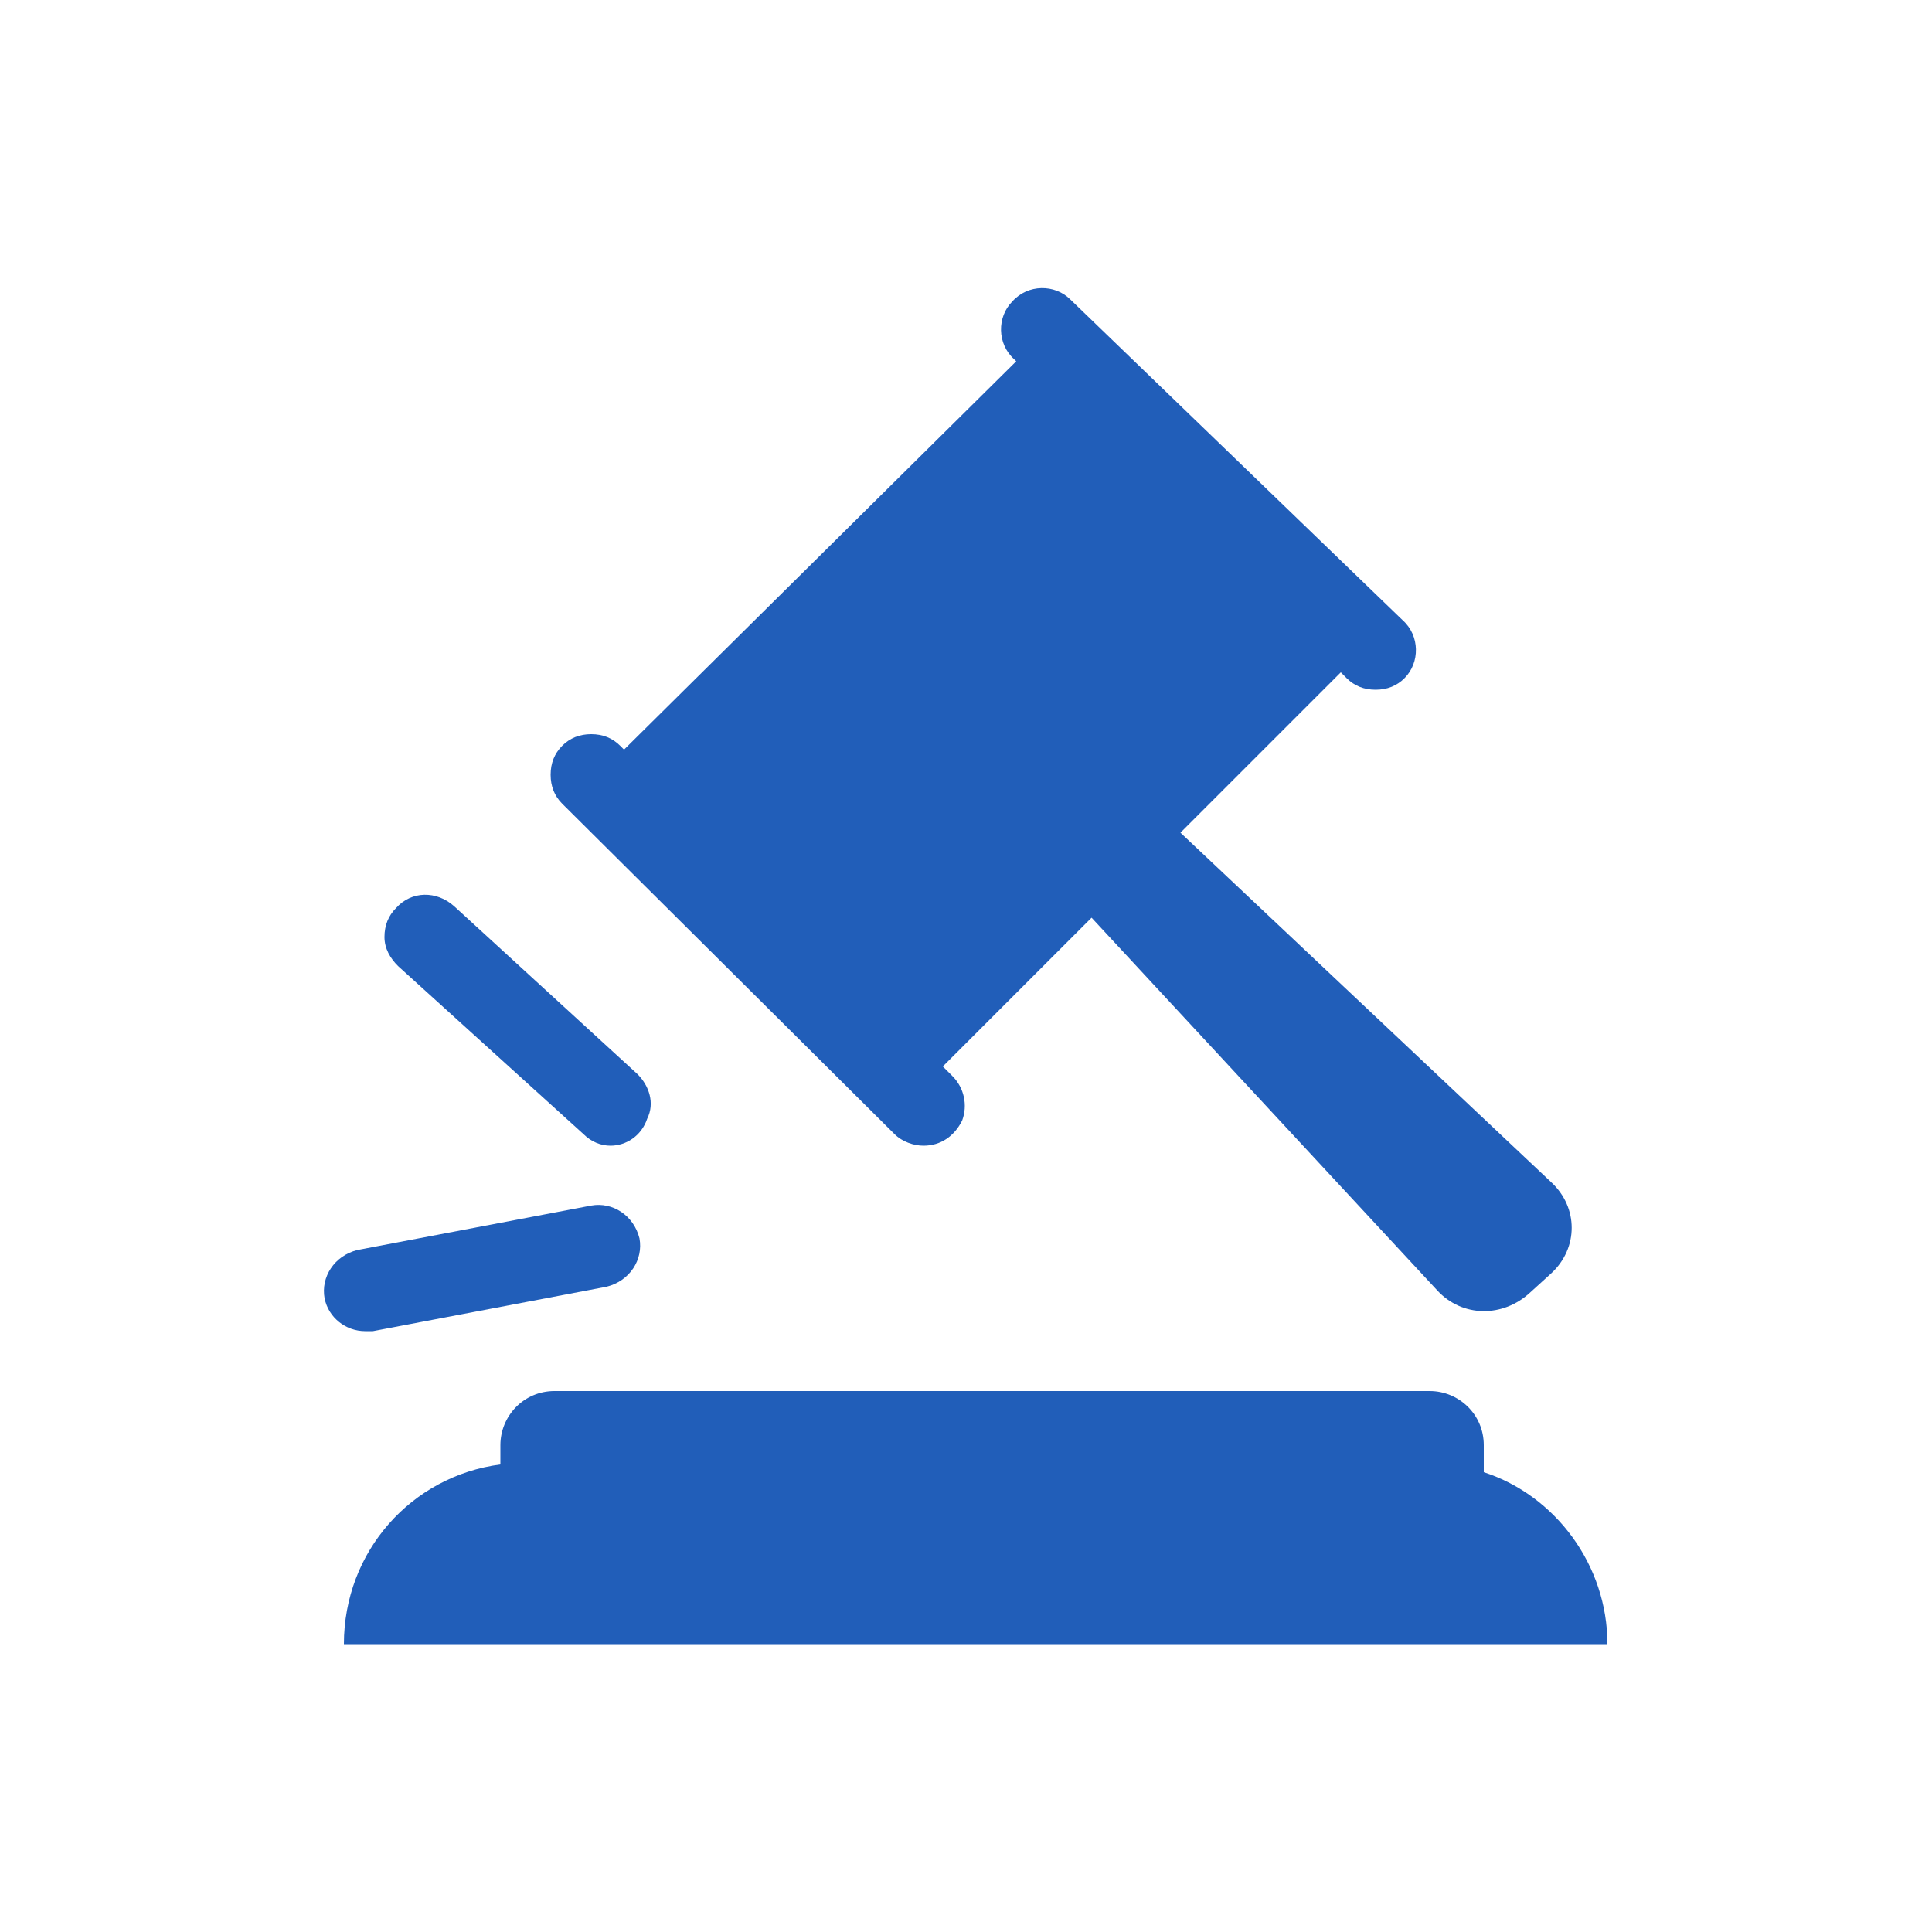 <svg xmlns="http://www.w3.org/2000/svg" viewBox="0 0 100 100">
	<g fill="#215EB9">
		<path d="M76.8,76.2v-1.4c0-1.6-1.3-2.8-2.8-2.8H28.7c-1.6,0-2.8,1.3-2.8,2.8v1c-4.6,0.6-8.1,4.5-8.1,9.3h65.4
		C83.2,81,80.5,77.4,76.8,76.2L76.8,76.2z M80.3,61.2L61.1,43.1l8.3-8.3l0.3,0.3c0.4,0.4,0.9,0.6,1.5,0.6c0.6,0,1.1-0.2,1.5-0.6
		c0.8-0.8,0.8-2.2-0.1-3L55.4,15.5c-0.8-0.8-2.2-0.8-3,0.1c-0.8,0.8-0.8,2.2,0.1,3l0.1,0.1L32.3,38.8l-0.2-0.2
		c-0.4-0.4-0.9-0.6-1.5-0.6c-0.6,0-1.1,0.2-1.5,0.6c-0.4,0.4-0.6,0.9-0.6,1.5c0,0.6,0.2,1.1,0.6,1.5l17.2,17.1
		c0.4,0.4,1,0.6,1.5,0.6c0.9,0,1.6-0.5,2-1.3c0.3-0.8,0.1-1.7-0.5-2.3l-0.5-0.5l7.7-7.7l17.9,19.3c1.3,1.4,3.4,1.4,4.8,0.1l1.1-1
		C81.7,64.6,81.7,62.5,80.3,61.2L80.3,61.2z M80.3,61.2" />
		<path
			d="M31.6,59.3c-0.5,0-1-0.2-1.4-0.6L20.6,50c-0.4-0.4-0.7-0.9-0.7-1.5c0-0.6,0.2-1.1,0.6-1.5c0.8-0.9,2.1-0.9,3-0.1l9.5,8.7
		c0.6,0.6,0.9,1.5,0.5,2.3C33.2,58.8,32.4,59.3,31.6,59.3L31.6,59.3z M18.9,68.9c-1,0-1.9-0.7-2.1-1.7c-0.2-1.1,0.5-2.2,1.7-2.5
		l12.1-2.3c1.1-0.2,2.2,0.5,2.5,1.7c0.2,1.1-0.5,2.2-1.7,2.5l-12.1,2.3C19.2,68.9,19.1,68.9,18.9,68.9L18.9,68.9z M18.9,68.9" />
	</g>
</svg>
